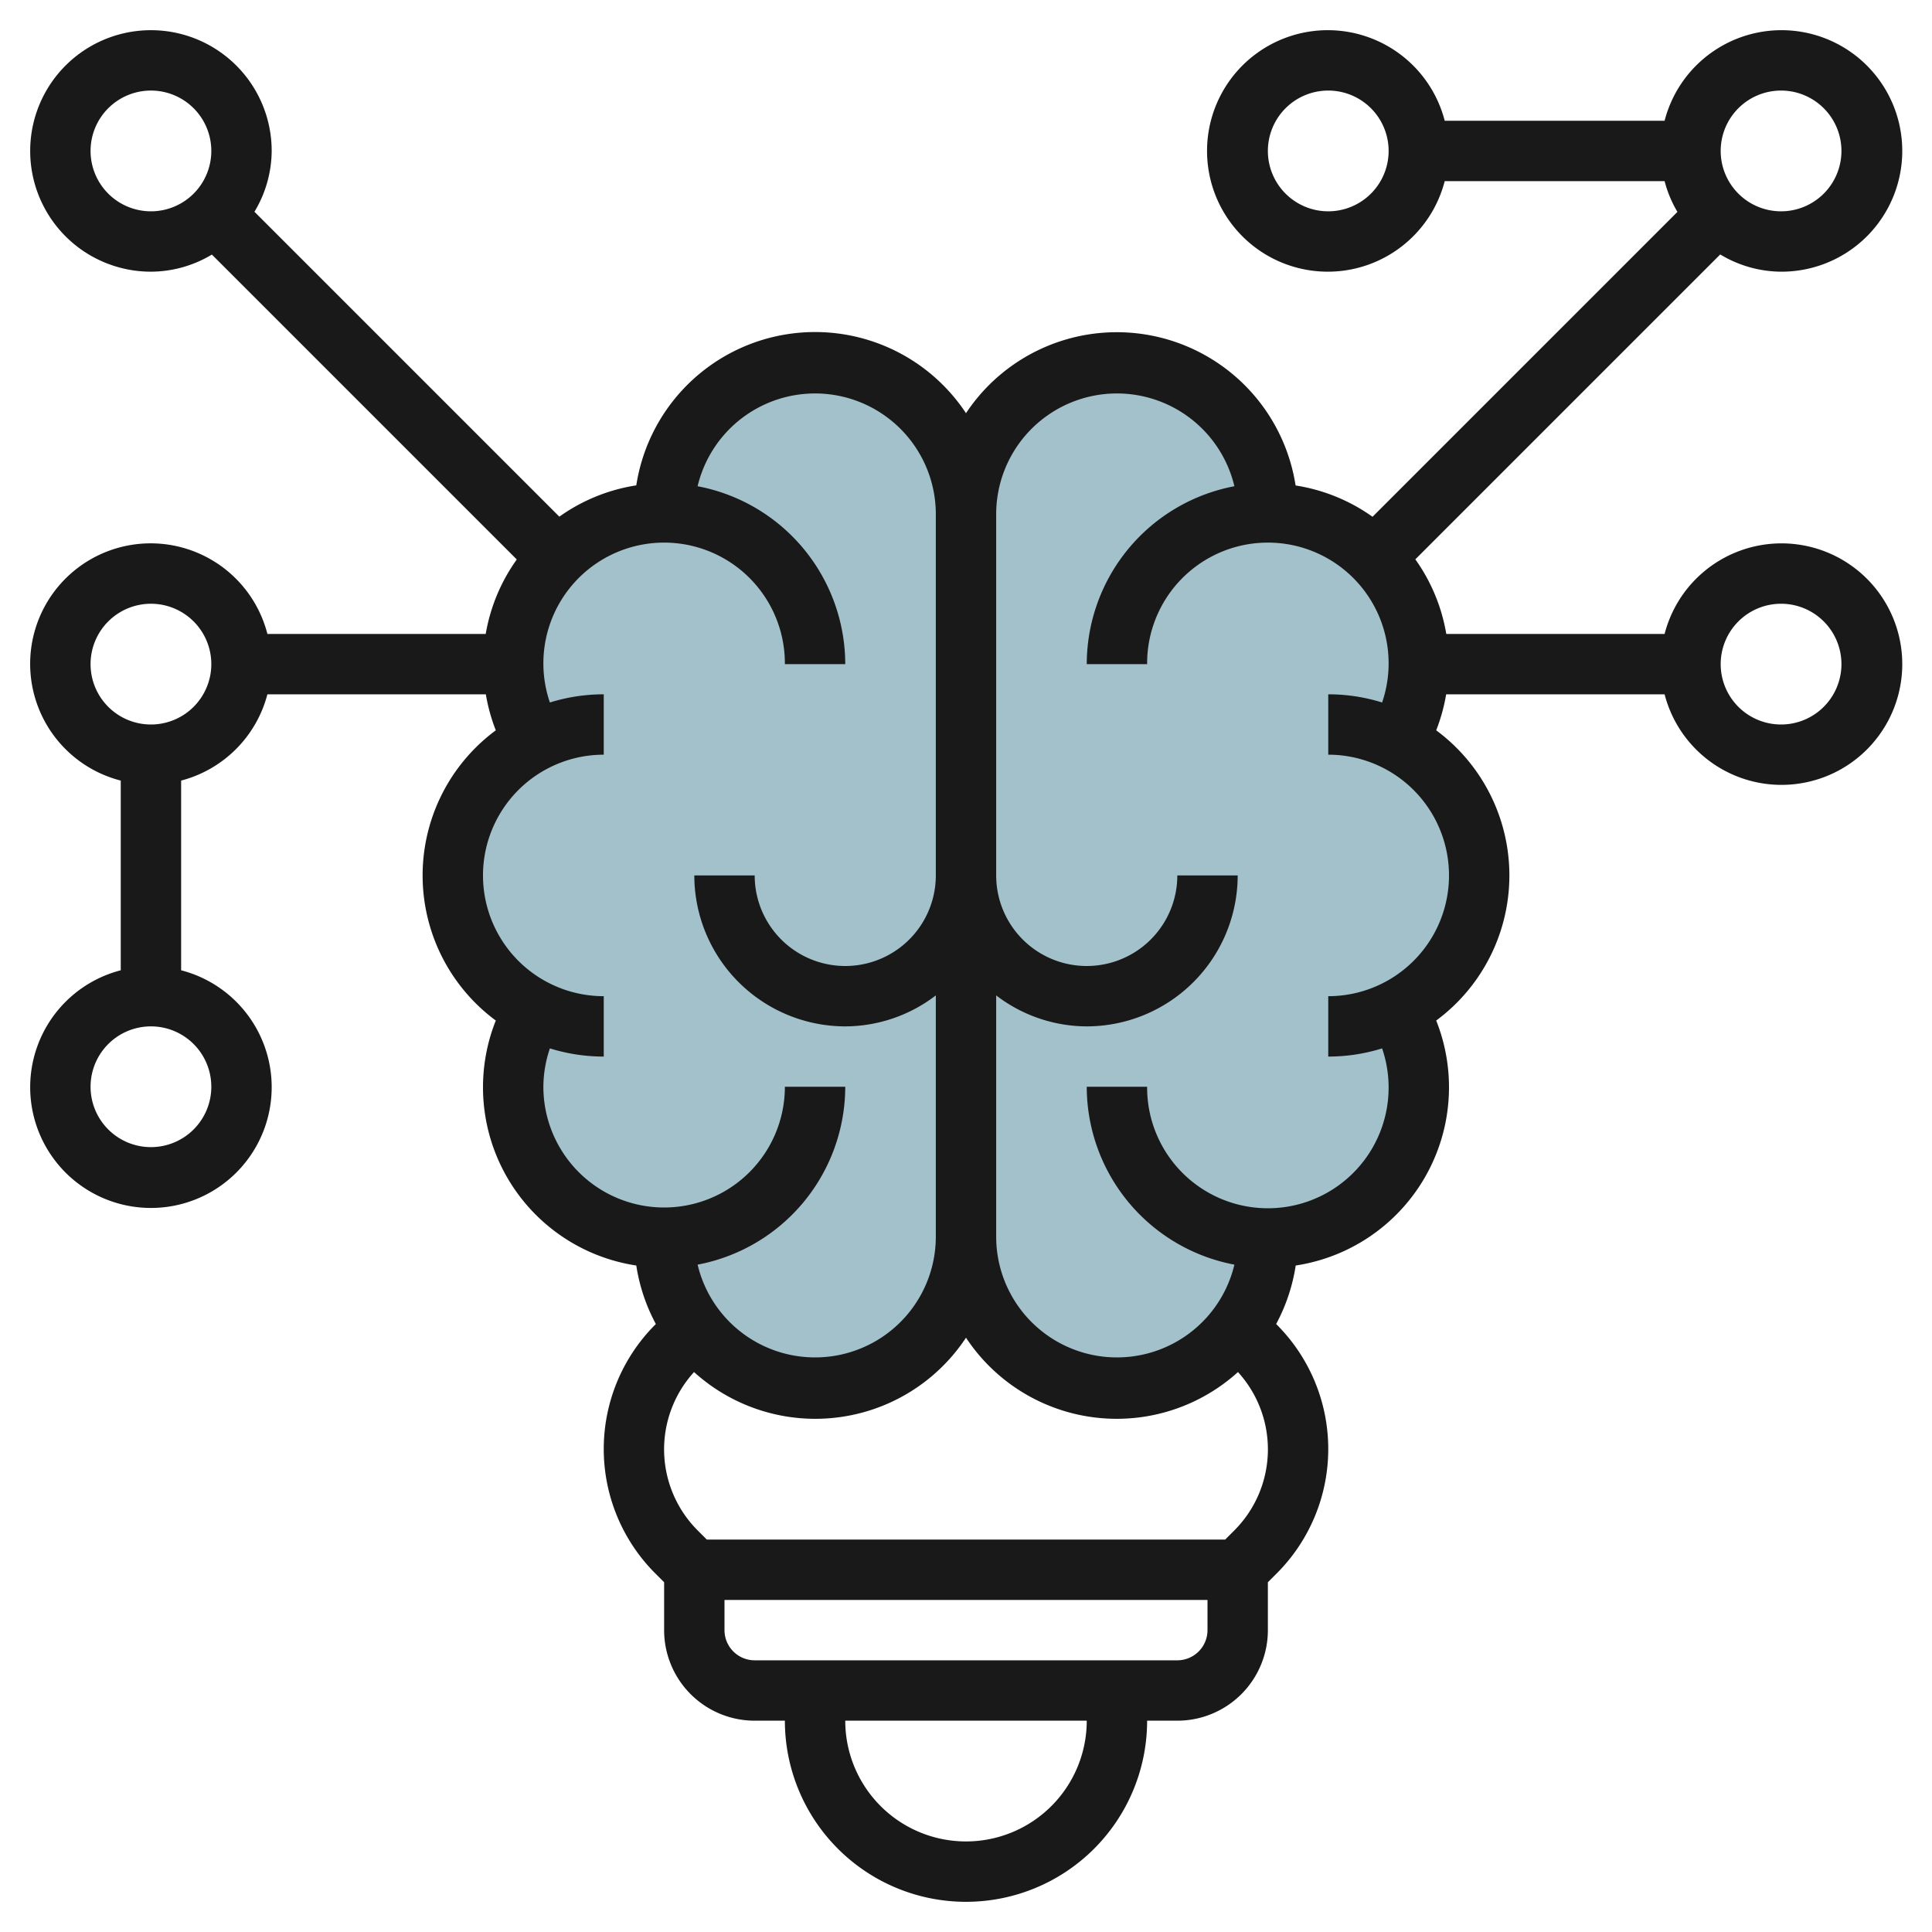 <?xml version="1.0" encoding="UTF-8"?>
<svg xmlns="http://www.w3.org/2000/svg" viewBox="0 0 64 64" width="512" height="512"><g id="Layer_7" data-name="Layer 7"><path d="M32,17a5,5,0,0,0-10,0,4.973,4.973,0,0,0-4.269,7.568,4.962,4.962,0,0,0,0,8.864A4.973,4.973,0,0,0,22,41a5,5,0,0,0,10,0Z" style="fill:#a3c1ca"/><path d="M32,17a5,5,0,0,1,10,0,4.973,4.973,0,0,1,4.269,7.568,4.962,4.962,0,0,1,0,8.864A4.973,4.973,0,0,1,42,41a5,5,0,0,1-10,0Z" style="fill:#a3c1ca"/><path d="M46.885,18.529l10.1-10.1A3.947,3.947,0,0,0,59,9a4,4,0,1,0-3.858-5H47.858a4,4,0,1,0,0,2h7.284a3.915,3.915,0,0,0,.425,1.019l-10.1,10.1a5.964,5.964,0,0,0-2.549-1.037A5.993,5.993,0,0,0,32,13.687a5.993,5.993,0,0,0-10.922,2.391,5.964,5.964,0,0,0-2.549,1.037l-10.1-10.1A3.947,3.947,0,0,0,9,5,4,4,0,1,0,5,9a3.947,3.947,0,0,0,2.019-.567l10.1,10.1A5.964,5.964,0,0,0,16.09,21H8.858A3.992,3.992,0,1,0,4,25.858v6.284a4,4,0,1,0,2,0V25.858A4,4,0,0,0,8.858,23h7.236a5.994,5.994,0,0,0,.33,1.193,5.978,5.978,0,0,0,0,9.614,5.972,5.972,0,0,0,4.654,8.115,5.991,5.991,0,0,0,.648,1.938l-.019.019a5.828,5.828,0,0,0,0,8.242l.293.293V54a3,3,0,0,0,3,3h1a6,6,0,0,0,12,0h1a3,3,0,0,0,3-3V52.414l.293-.293a5.828,5.828,0,0,0,0-8.242l-.019-.019a5.991,5.991,0,0,0,.648-1.938,5.972,5.972,0,0,0,4.654-8.115,5.978,5.978,0,0,0,0-9.614A5.994,5.994,0,0,0,47.906,23h7.236a4,4,0,1,0,0-2H47.91A5.964,5.964,0,0,0,46.885,18.529ZM44,7a2,2,0,1,1,2-2A2,2,0,0,1,44,7ZM7,36a2,2,0,1,1-2-2A2,2,0,0,1,7,36ZM5,24a2,2,0,1,1,2-2A2,2,0,0,1,5,24Zm54-4a2,2,0,1,1-2,2A2,2,0,0,1,59,20ZM59,3a2,2,0,1,1-2,2A2,2,0,0,1,59,3ZM3,5A2,2,0,1,1,5,7,2,2,0,0,1,3,5ZM18,36a4,4,0,0,1,.216-1.271A5.978,5.978,0,0,0,20,35V33a4,4,0,0,1,0-8V23a5.978,5.978,0,0,0-1.784.271A4,4,0,1,1,26,22h2a6.007,6.007,0,0,0-4.891-5.893A4,4,0,0,1,31,17V29a3,3,0,0,1-6,0H23a5.006,5.006,0,0,0,5,5,4.948,4.948,0,0,0,3-1.026V41a4,4,0,0,1-7.891.893A6.007,6.007,0,0,0,28,36H26a4,4,0,0,1-8,0ZM32,61a4,4,0,0,1-4-4h8A4,4,0,0,1,32,61Zm7-6H25a1,1,0,0,1-1-1V53H40v1A1,1,0,0,1,39,55Zm1.879-4.293L40.586,51H23.414l-.293-.293a3.8,3.8,0,0,1-.13-5.256A5.982,5.982,0,0,0,32,44.313a5.982,5.982,0,0,0,9.009,1.138,3.8,3.8,0,0,1-.13,5.256ZM44,23v2a4,4,0,0,1,0,8v2a5.978,5.978,0,0,0,1.784-.271A4,4,0,1,1,38,36H36a6.007,6.007,0,0,0,4.891,5.893A4,4,0,0,1,33,41V32.974A4.948,4.948,0,0,0,36,34a5.006,5.006,0,0,0,5-5H39a3,3,0,0,1-6,0V17a4,4,0,0,1,7.891-.893A6.007,6.007,0,0,0,36,22h2a4,4,0,1,1,7.784,1.271A5.978,5.978,0,0,0,44,23Z" style="fill:#191919"/></g></svg>
